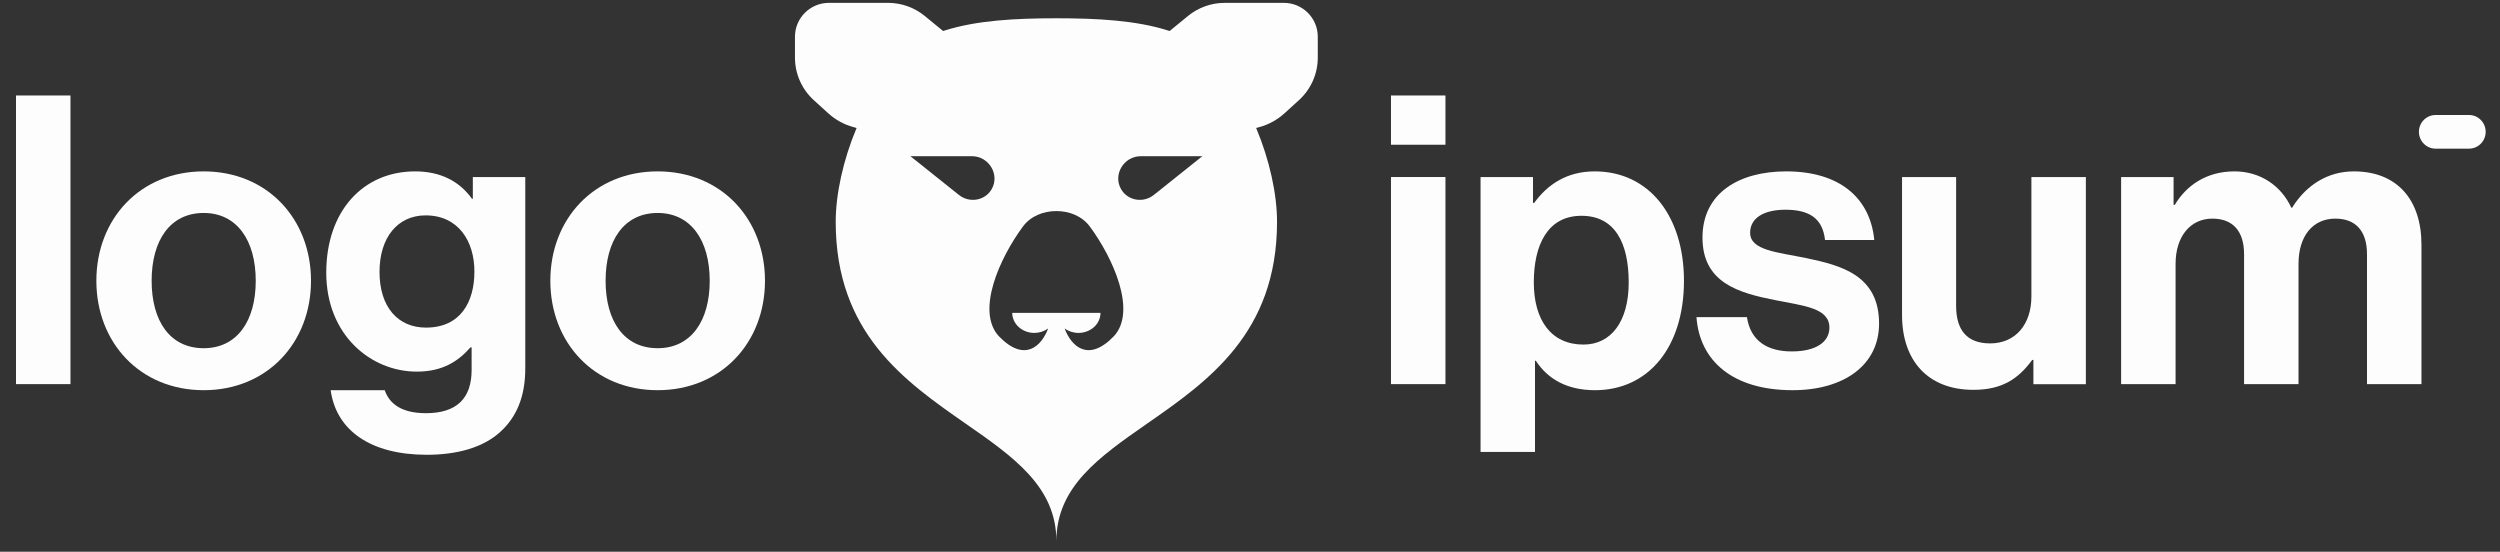 <svg width="145" height="32" viewBox="0 0 145 32" fill="none" xmlns="http://www.w3.org/2000/svg">
<rect x="0" y="0" width="145" height="32" fill="#333333" stroke="none"/>
<g clip-path="url(#clip0_2019_15325)">
<path fill-rule="evenodd" clip-rule="evenodd" d="M46.108 2.129C46.108 1.045 46.99 0.166 48.077 0.166H51.508C52.282 0.166 53.032 0.433 53.63 0.922L54.673 1.776L54.7 1.799C54.724 1.791 54.748 1.783 54.772 1.776C56.654 1.174 58.938 1.06 61.27 1.06C63.601 1.06 65.885 1.174 67.767 1.776C67.791 1.783 67.816 1.791 67.84 1.799L67.866 1.776L68.909 0.922C69.508 0.433 70.258 0.166 71.032 0.166H74.462C75.549 0.166 76.431 1.045 76.431 2.129V3.343C76.431 4.282 76.034 5.178 75.338 5.81L74.496 6.575C74.085 6.948 73.592 7.22 73.056 7.368L72.857 7.423C73.637 9.279 74.068 11.263 74.068 12.868C74.068 19.324 70.063 22.112 66.533 24.569C63.754 26.503 61.27 28.232 61.27 31.385C61.27 28.232 58.786 26.503 56.006 24.569C52.477 22.112 48.471 19.324 48.471 12.868C48.471 11.263 48.902 9.279 49.682 7.423L49.483 7.368C48.947 7.22 48.454 6.948 48.043 6.575L47.201 5.81C46.505 5.178 46.108 4.282 46.108 3.343V2.129ZM63.829 18.146C63.829 18.454 63.694 18.75 63.455 18.968C63.215 19.186 62.889 19.309 62.55 19.309C62.256 19.309 61.974 19.217 61.748 19.052C62.133 20.08 63.118 21.054 64.617 19.488C65.94 18.032 64.558 14.963 63.212 13.141C62.763 12.534 62.026 12.242 61.27 12.242C60.513 12.242 59.776 12.534 59.328 13.141C57.981 14.963 56.599 18.032 57.922 19.488C59.421 21.054 60.407 20.08 60.792 19.052C60.566 19.217 60.283 19.309 59.99 19.309C59.65 19.309 59.325 19.186 59.085 18.968C58.845 18.75 58.71 18.454 58.71 18.146H63.829ZM56.368 9.059H52.803L55.613 11.303C56.231 11.797 57.135 11.639 57.518 10.97C58.001 10.126 57.359 9.059 56.368 9.059ZM66.171 9.059H69.736L66.926 11.303C66.308 11.797 65.404 11.639 65.022 10.97C64.538 10.126 65.18 9.059 66.171 9.059Z" fill="#FDFDFD"/>
<path d="M80.677 22.279H83.836V10.268H80.677V22.279ZM80.677 8.394H83.836V5.538H80.677V8.394Z" fill="#FDFDFD"/>
<path d="M85.872 26.213H89.03V20.922H89.077C89.75 21.952 90.842 22.631 92.514 22.631C95.58 22.631 97.67 20.172 97.67 16.285C97.67 12.539 95.65 9.94 92.491 9.94C90.865 9.94 89.75 10.713 88.984 11.766H88.914V10.268H85.872V26.213ZM91.841 19.985C89.959 19.985 88.961 18.557 88.961 16.379C88.961 14.225 89.75 12.516 91.725 12.516C93.675 12.516 94.465 14.108 94.465 16.379C94.465 18.65 93.443 19.985 91.841 19.985Z" fill="#FDFDFD"/>
<path d="M103.97 22.631C106.943 22.631 108.986 21.179 108.986 18.767C108.986 15.957 106.78 15.396 104.783 14.974C103.087 14.623 101.508 14.529 101.508 13.499C101.508 12.633 102.321 12.164 103.552 12.164C104.899 12.164 105.712 12.633 105.851 13.92H108.708C108.475 11.509 106.734 9.94 103.598 9.94C100.881 9.94 98.744 11.181 98.744 13.78C98.744 16.402 100.834 16.988 102.971 17.409C104.597 17.737 106.106 17.854 106.106 19.001C106.106 19.844 105.317 20.383 103.923 20.383C102.506 20.383 101.531 19.774 101.322 18.393H98.395C98.581 20.945 100.509 22.631 103.97 22.631Z" fill="#FDFDFD"/>
<path d="M120.98 22.282V10.27H117.821V17.201C117.821 18.793 116.915 19.917 115.429 19.917C114.082 19.917 113.455 19.144 113.455 17.739V10.27H110.319V18.278C110.319 20.9 111.806 22.61 114.454 22.61C116.126 22.61 117.055 21.977 117.868 20.877H117.937V22.282H120.98Z" fill="#FDFDFD"/>
<path d="M123.025 22.279H126.184V15.302C126.184 13.71 127.043 12.68 128.321 12.68C129.482 12.68 130.156 13.382 130.156 14.74V22.279H133.314V15.302C133.314 13.71 134.127 12.68 135.451 12.68C136.612 12.68 137.286 13.382 137.286 14.74V22.279H140.445V14.201C140.445 11.579 139.028 9.94 136.52 9.94C135.01 9.94 133.756 10.736 132.943 12.047H132.896C132.316 10.783 131.108 9.94 129.598 9.94C127.949 9.94 126.788 10.783 126.138 11.883H126.068V10.268H123.025V22.279Z" fill="#FDFDFD"/>
<path d="M0.928 22.279H4.087V5.538H0.928V22.279Z" fill="#FDFDFD"/>
<path d="M11.814 22.631C15.507 22.631 18.038 19.868 18.038 16.285C18.038 12.703 15.507 9.94 11.814 9.94C8.121 9.94 5.589 12.703 5.589 16.285C5.589 19.868 8.121 22.631 11.814 22.631ZM11.814 20.196C9.863 20.196 8.795 18.627 8.795 16.285C8.795 13.944 9.863 12.352 11.814 12.352C13.742 12.352 14.833 13.944 14.833 16.285C14.833 18.627 13.742 20.196 11.814 20.196Z" fill="#FDFDFD"/>
<path d="M24.753 26.377C26.518 26.377 28.051 25.956 29.049 25.019C29.932 24.2 30.466 23.052 30.466 21.366V10.268H27.424V11.532H27.377C26.657 10.525 25.565 9.94 24.079 9.94C21.06 9.94 18.923 12.235 18.923 15.817C18.923 19.446 21.524 21.554 24.172 21.554C25.682 21.554 26.587 20.945 27.284 20.149H27.354V21.46C27.354 23.099 26.494 23.965 24.706 23.965C23.243 23.965 22.569 23.38 22.314 22.631H19.178C19.503 24.972 21.501 26.377 24.753 26.377ZM24.706 19.001C23.08 19.001 22.012 17.807 22.012 15.77C22.012 13.757 23.08 12.492 24.683 12.492C26.587 12.492 27.516 13.991 27.516 15.747C27.516 17.526 26.703 19.001 24.706 19.001Z" fill="#FDFDFD"/>
<path d="M38.144 22.631C41.837 22.631 44.369 19.868 44.369 16.285C44.369 12.703 41.837 9.94 38.144 9.94C34.452 9.94 31.92 12.703 31.92 16.285C31.92 19.868 34.452 22.631 38.144 22.631ZM38.144 20.196C36.194 20.196 35.125 18.627 35.125 16.285C35.125 13.944 36.194 12.352 38.144 12.352C40.072 12.352 41.164 13.944 41.164 16.285C41.164 18.627 40.072 20.196 38.144 20.196Z" fill="#FDFDFD"/>
<path d="M140.298 7.646C140.298 7.107 140.731 6.67 141.266 6.67H143.201C143.735 6.67 144.169 7.107 144.169 7.646C144.169 8.185 143.735 8.622 143.201 8.622H141.266C140.731 8.622 140.298 8.185 140.298 7.646Z" fill="#FDFDFD"/>
</g>
<defs>
<clipPath id="clip0_2019_15325">
<rect width="144" height="32" fill="white" transform="translate(0.4)"/>
</clipPath>
</defs>
</svg>
